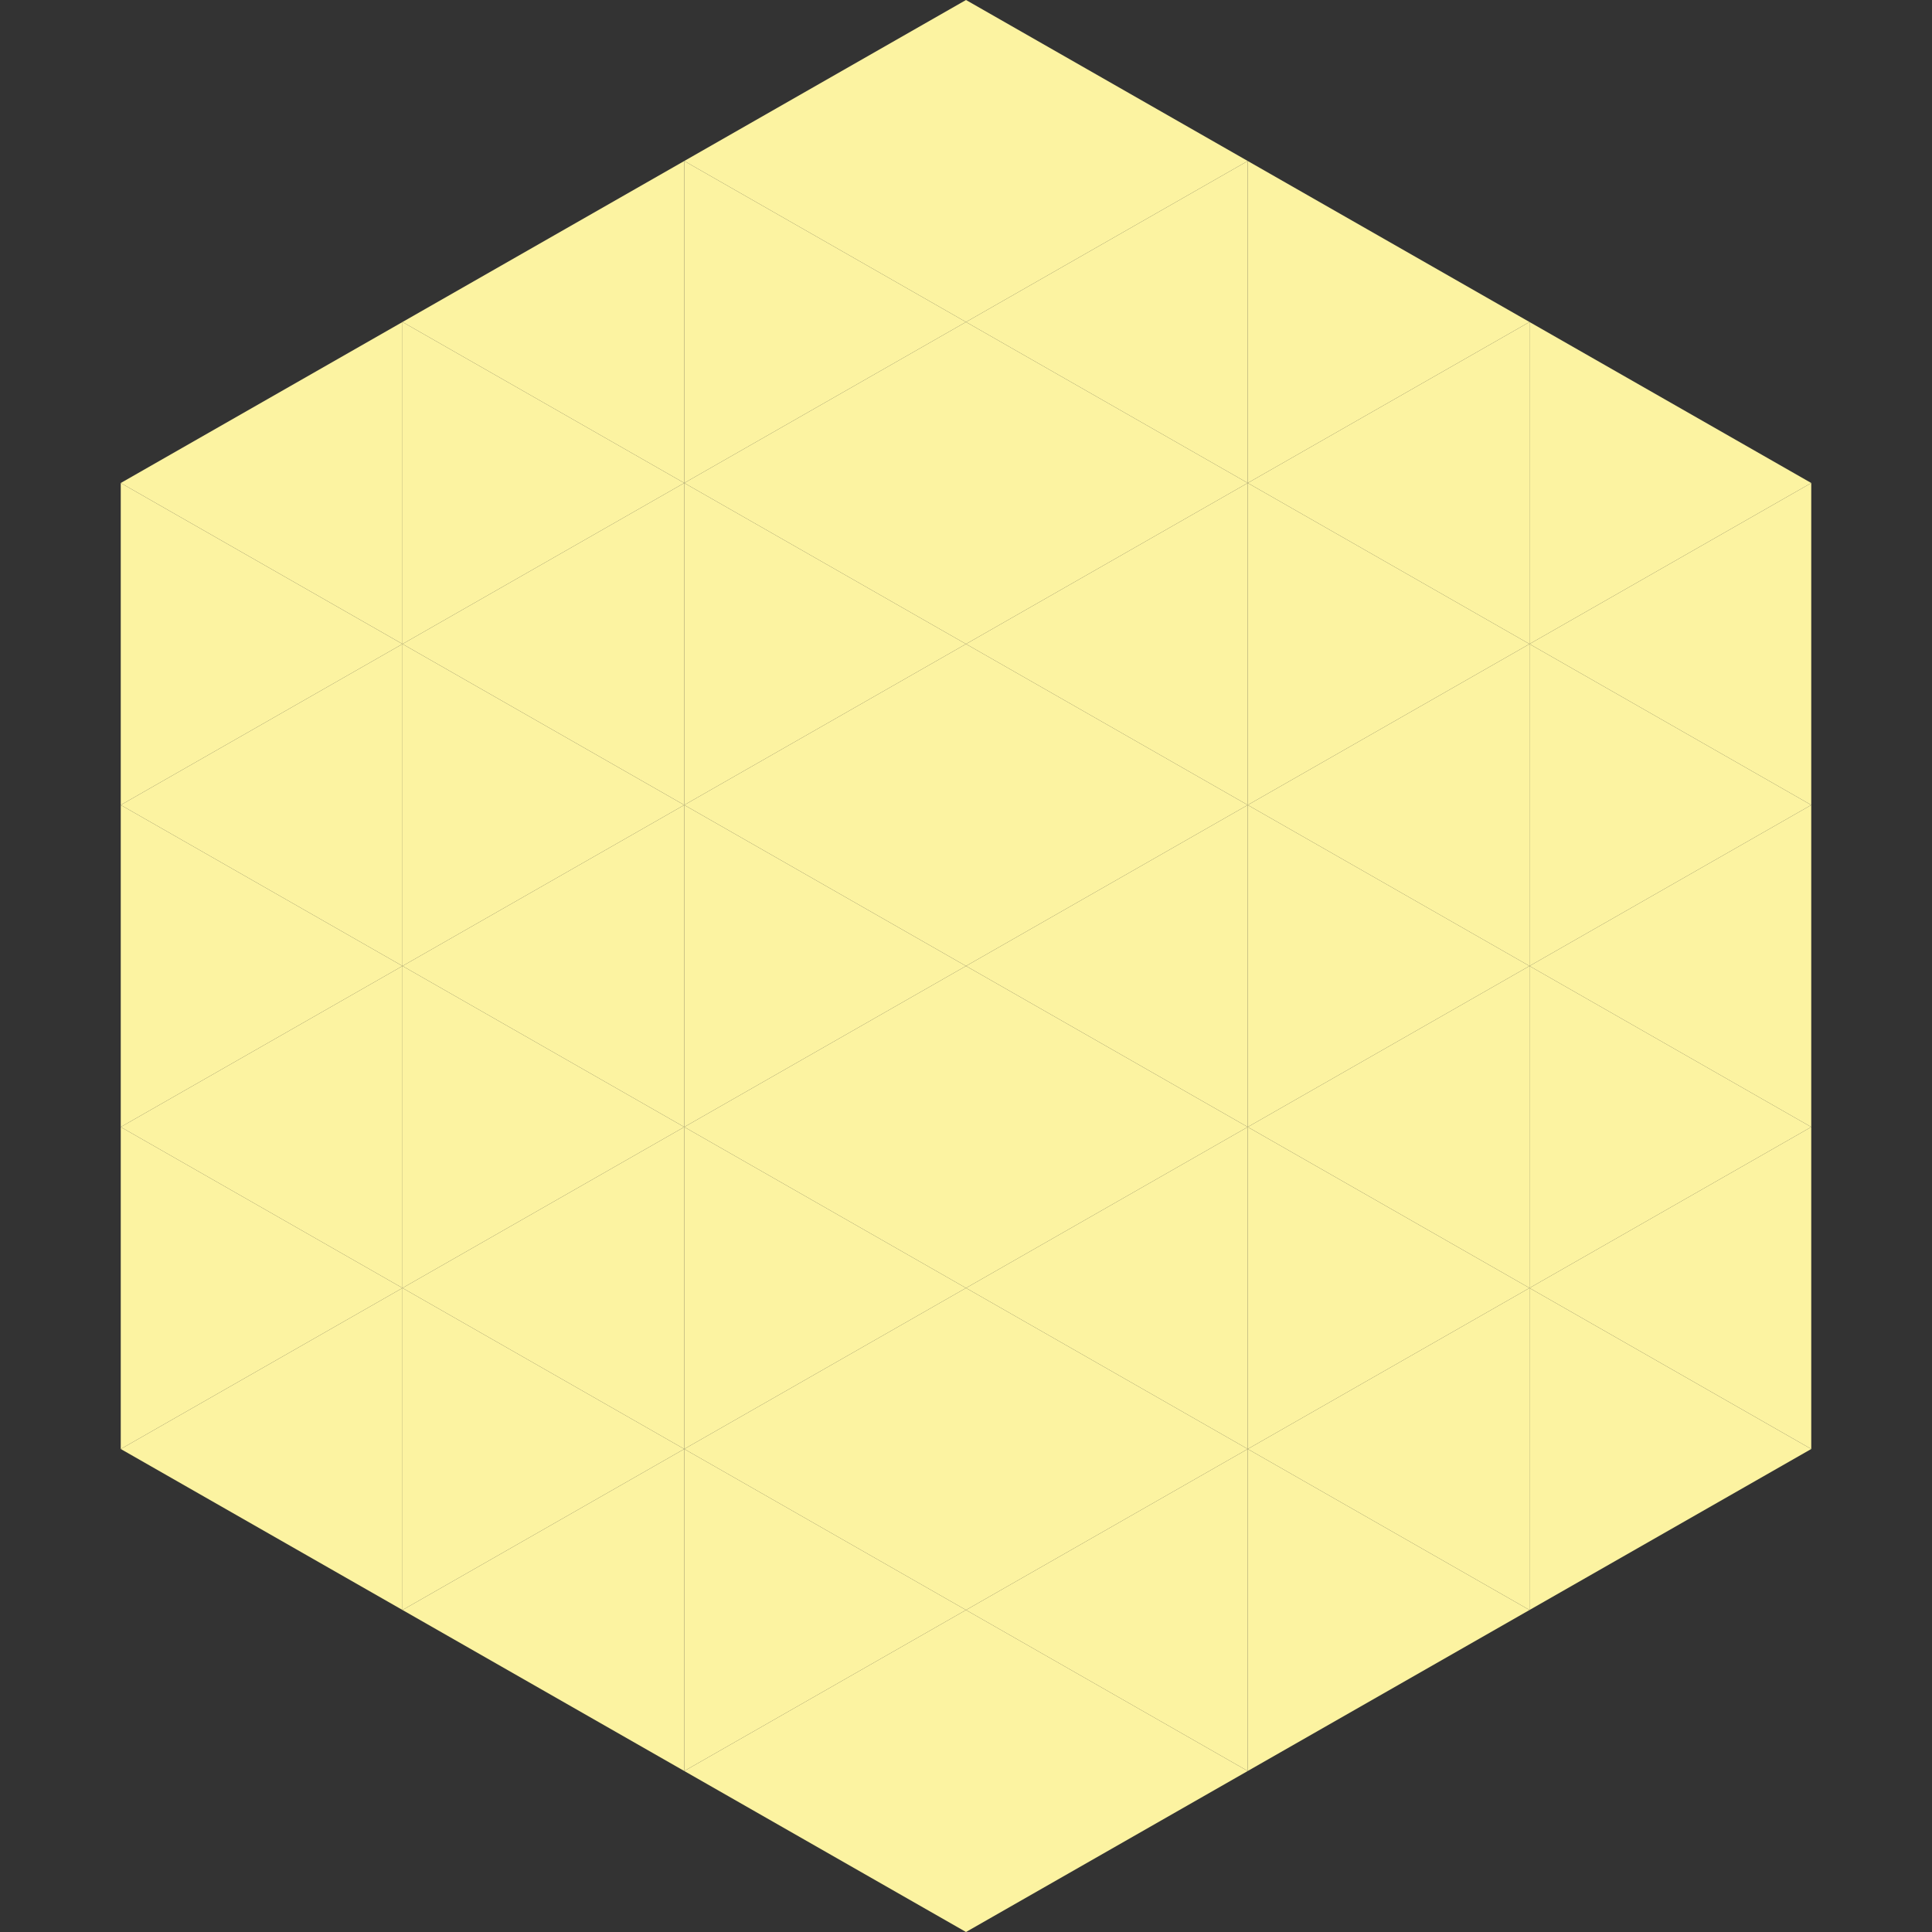 <?xml version="1.0"?>
<!-- Generated by SVGo -->
<svg width="240" height="240"
     xmlns="http://www.w3.org/2000/svg"
     xmlns:xlink="http://www.w3.org/1999/xlink">
<rect width="100%" height="100%" fill="#333333" stroke="none"/>
<polygon points="50,40 15,60 50,80" style="fill:rgb(252,243,161)" />
<polygon points="190,40 225,60 190,80" style="fill:rgb(252,243,161)" />
<polygon points="15,60 50,80 15,100" style="fill:rgb(252,243,161)" />
<polygon points="225,60 190,80 225,100" style="fill:rgb(252,243,161)" />
<polygon points="50,80 15,100 50,120" style="fill:rgb(252,243,161)" />
<polygon points="190,80 225,100 190,120" style="fill:rgb(252,243,161)" />
<polygon points="15,100 50,120 15,140" style="fill:rgb(252,243,161)" />
<polygon points="225,100 190,120 225,140" style="fill:rgb(252,243,161)" />
<polygon points="50,120 15,140 50,160" style="fill:rgb(252,243,161)" />
<polygon points="190,120 225,140 190,160" style="fill:rgb(252,243,161)" />
<polygon points="15,140 50,160 15,180" style="fill:rgb(252,243,161)" />
<polygon points="225,140 190,160 225,180" style="fill:rgb(252,243,161)" />
<polygon points="50,160 15,180 50,200" style="fill:rgb(252,243,161)" />
<polygon points="190,160 225,180 190,200" style="fill:rgb(252,243,161)" />
<polygon points="15,180 50,200 15,220" style="fill:rgb(255,255,255); fill-opacity:0" />
<polygon points="225,180 190,200 225,220" style="fill:rgb(255,255,255); fill-opacity:0" />
<polygon points="50,0 85,20 50,40" style="fill:rgb(255,255,255); fill-opacity:0" />
<polygon points="190,0 155,20 190,40" style="fill:rgb(255,255,255); fill-opacity:0" />
<polygon points="85,20 50,40 85,60" style="fill:rgb(252,243,161)" />
<polygon points="155,20 190,40 155,60" style="fill:rgb(252,243,161)" />
<polygon points="50,40 85,60 50,80" style="fill:rgb(252,243,161)" />
<polygon points="190,40 155,60 190,80" style="fill:rgb(252,243,161)" />
<polygon points="85,60 50,80 85,100" style="fill:rgb(252,243,161)" />
<polygon points="155,60 190,80 155,100" style="fill:rgb(252,243,161)" />
<polygon points="50,80 85,100 50,120" style="fill:rgb(252,243,161)" />
<polygon points="190,80 155,100 190,120" style="fill:rgb(252,243,161)" />
<polygon points="85,100 50,120 85,140" style="fill:rgb(252,243,161)" />
<polygon points="155,100 190,120 155,140" style="fill:rgb(252,243,161)" />
<polygon points="50,120 85,140 50,160" style="fill:rgb(252,243,161)" />
<polygon points="190,120 155,140 190,160" style="fill:rgb(252,243,161)" />
<polygon points="85,140 50,160 85,180" style="fill:rgb(252,243,161)" />
<polygon points="155,140 190,160 155,180" style="fill:rgb(252,243,161)" />
<polygon points="50,160 85,180 50,200" style="fill:rgb(252,243,161)" />
<polygon points="190,160 155,180 190,200" style="fill:rgb(252,243,161)" />
<polygon points="85,180 50,200 85,220" style="fill:rgb(252,243,161)" />
<polygon points="155,180 190,200 155,220" style="fill:rgb(252,243,161)" />
<polygon points="120,0 85,20 120,40" style="fill:rgb(252,243,161)" />
<polygon points="120,0 155,20 120,40" style="fill:rgb(252,243,161)" />
<polygon points="85,20 120,40 85,60" style="fill:rgb(252,243,161)" />
<polygon points="155,20 120,40 155,60" style="fill:rgb(252,243,161)" />
<polygon points="120,40 85,60 120,80" style="fill:rgb(252,243,161)" />
<polygon points="120,40 155,60 120,80" style="fill:rgb(252,243,161)" />
<polygon points="85,60 120,80 85,100" style="fill:rgb(252,243,161)" />
<polygon points="155,60 120,80 155,100" style="fill:rgb(252,243,161)" />
<polygon points="120,80 85,100 120,120" style="fill:rgb(252,243,161)" />
<polygon points="120,80 155,100 120,120" style="fill:rgb(252,243,161)" />
<polygon points="85,100 120,120 85,140" style="fill:rgb(252,243,161)" />
<polygon points="155,100 120,120 155,140" style="fill:rgb(252,243,161)" />
<polygon points="120,120 85,140 120,160" style="fill:rgb(252,243,161)" />
<polygon points="120,120 155,140 120,160" style="fill:rgb(252,243,161)" />
<polygon points="85,140 120,160 85,180" style="fill:rgb(252,243,161)" />
<polygon points="155,140 120,160 155,180" style="fill:rgb(252,243,161)" />
<polygon points="120,160 85,180 120,200" style="fill:rgb(252,243,161)" />
<polygon points="120,160 155,180 120,200" style="fill:rgb(252,243,161)" />
<polygon points="85,180 120,200 85,220" style="fill:rgb(252,243,161)" />
<polygon points="155,180 120,200 155,220" style="fill:rgb(252,243,161)" />
<polygon points="120,200 85,220 120,240" style="fill:rgb(252,243,161)" />
<polygon points="120,200 155,220 120,240" style="fill:rgb(252,243,161)" />
<polygon points="85,220 120,240 85,260" style="fill:rgb(255,255,255); fill-opacity:0" />
<polygon points="155,220 120,240 155,260" style="fill:rgb(255,255,255); fill-opacity:0" />
</svg>

